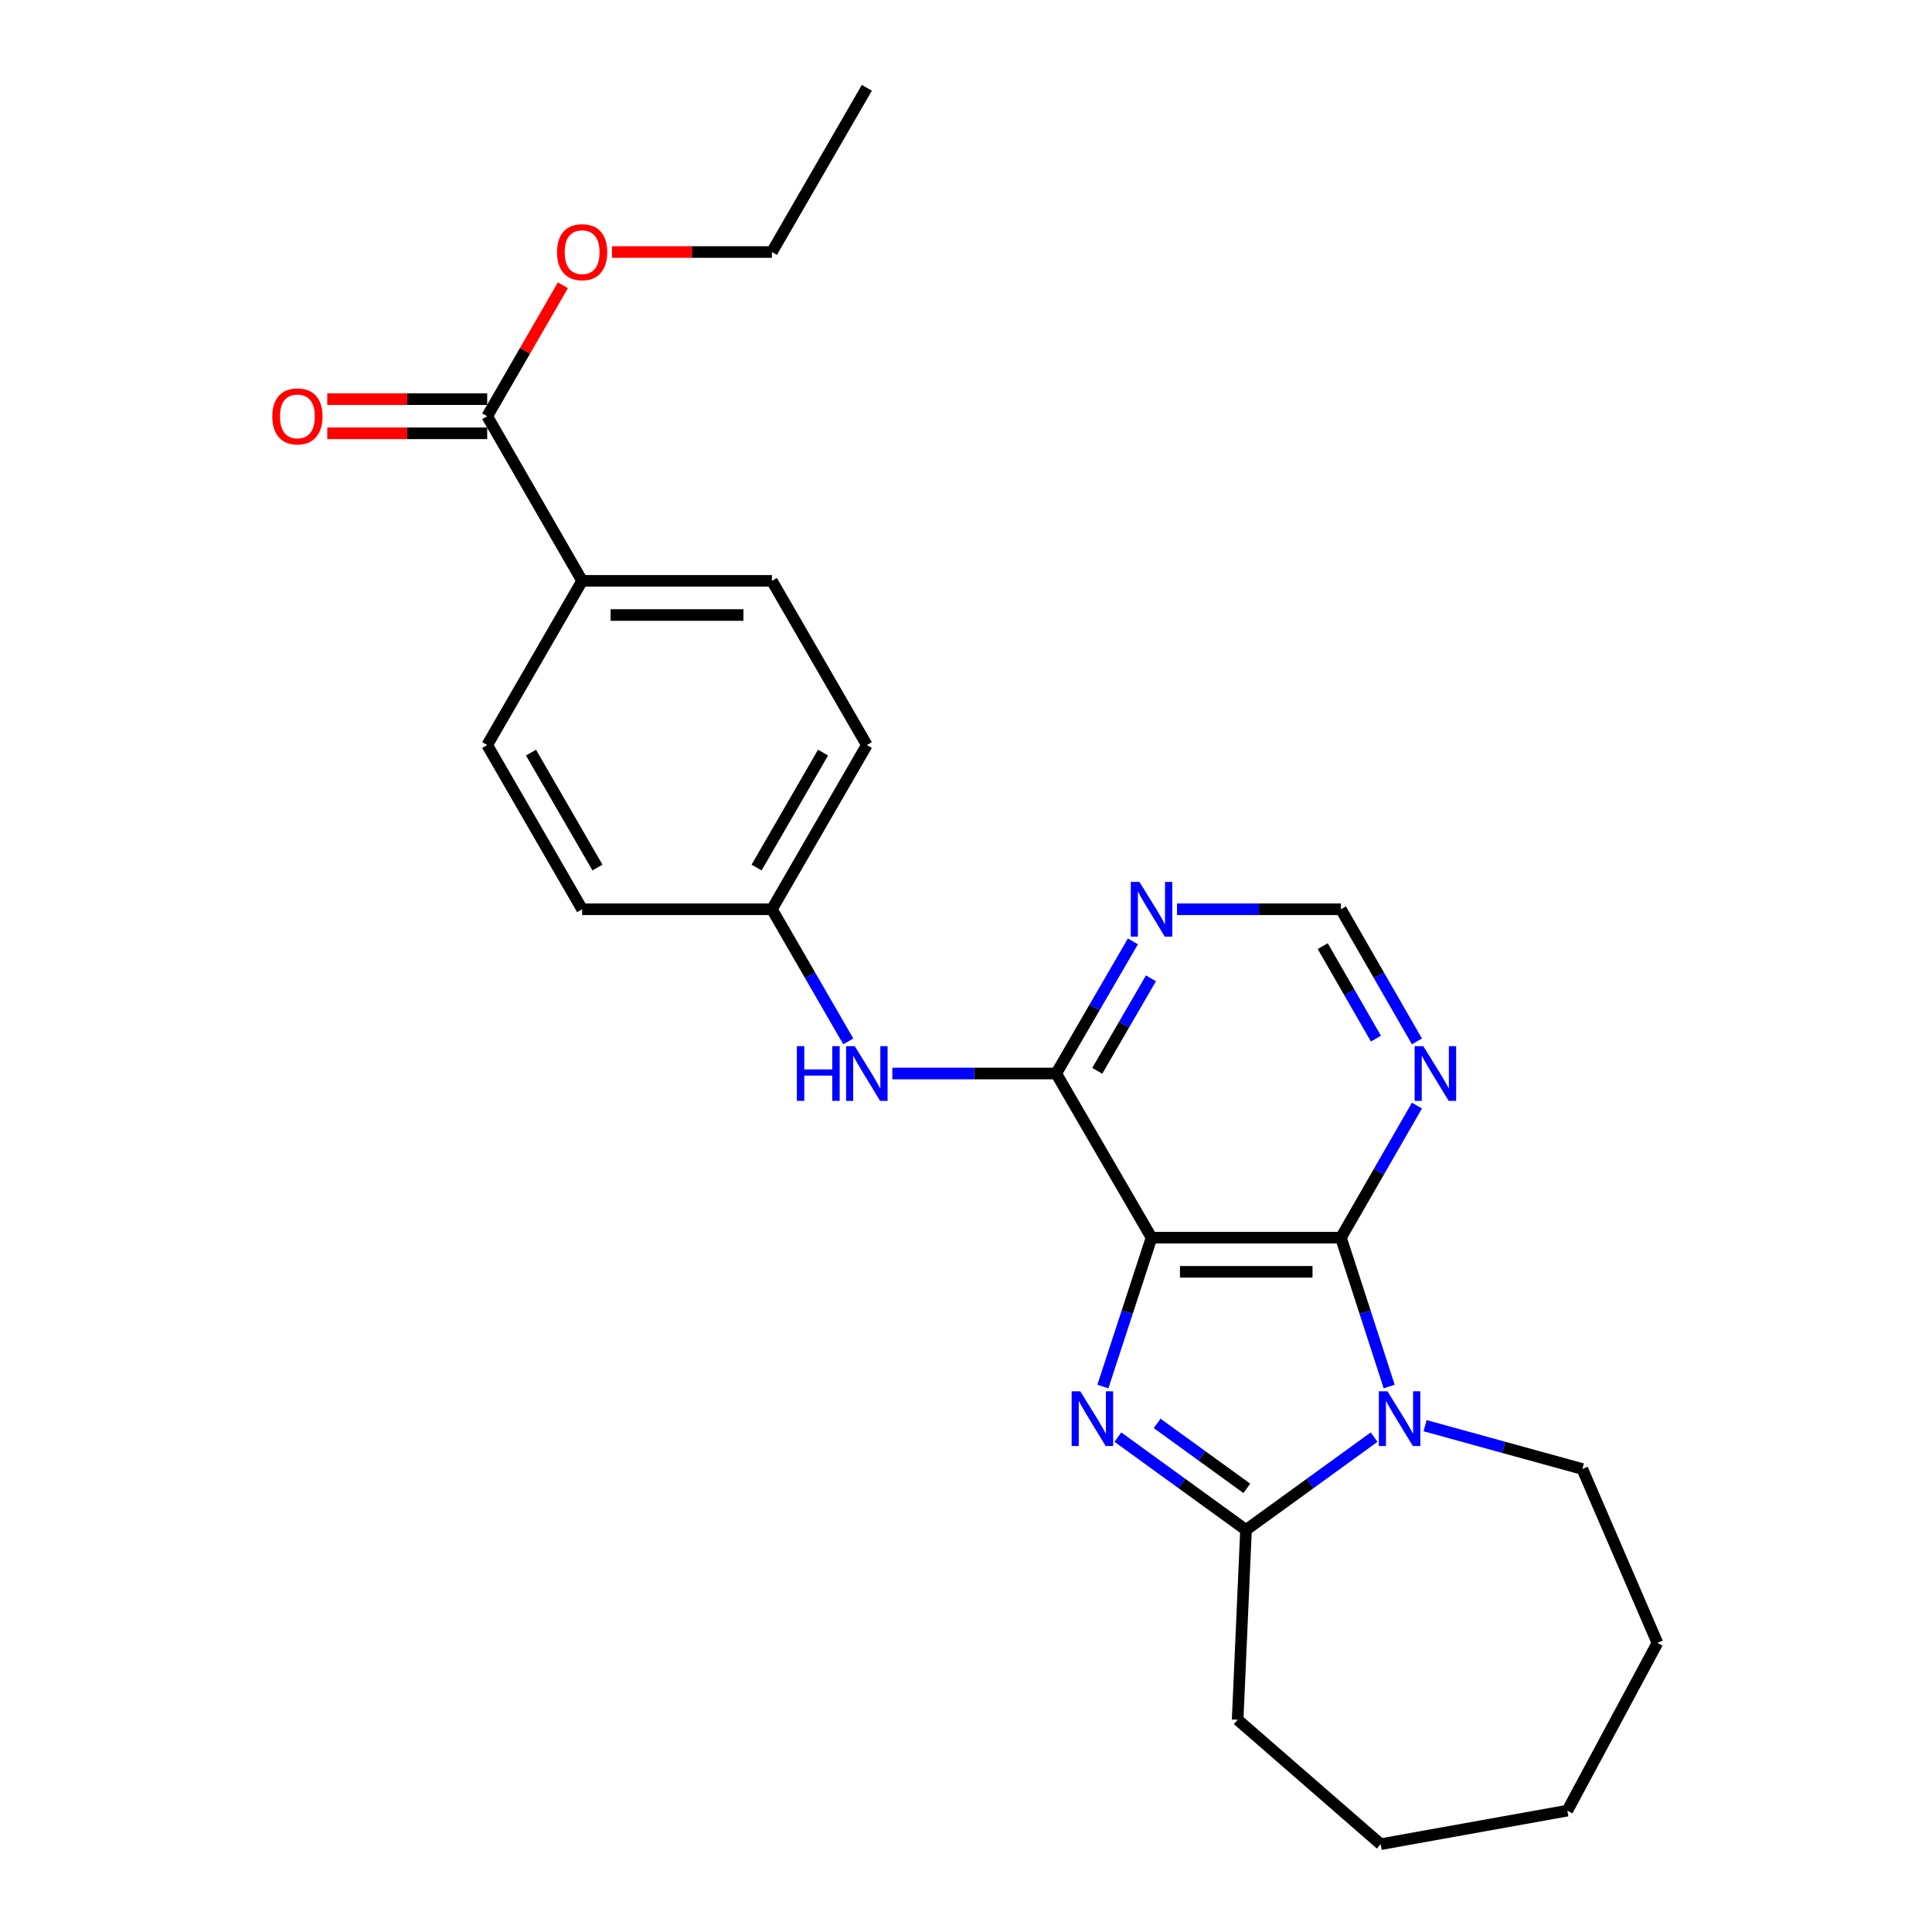 <?xml version='1.0' encoding='iso-8859-1'?>
<svg version='1.1' baseProfile='full'
              xmlns='http://www.w3.org/2000/svg'
                      xmlns:rdkit='http://www.rdkit.org/xml'
                      xmlns:xlink='http://www.w3.org/1999/xlink'
                  xml:space='preserve'
width='1000px' height='1000px' viewBox='0 0 1000 1000'>
<!-- END OF HEADER -->
<rect style='opacity:1.0;fill:#FFFFFF;stroke:none' width='1000' height='1000' x='0' y='0'> </rect>
<path class='bond-0' d='M 596.033,640.621 L 583.443,679.148' style='fill:none;fill-rule:evenodd;stroke:#000000;stroke-width:6px;stroke-linecap:butt;stroke-linejoin:miter;stroke-opacity:1' />
<path class='bond-0' d='M 583.443,679.148 L 570.854,717.676' style='fill:none;fill-rule:evenodd;stroke:#0000FF;stroke-width:6px;stroke-linecap:butt;stroke-linejoin:miter;stroke-opacity:1' />
<path class='bond-2' d='M 596.033,640.621 L 694.062,640.621' style='fill:none;fill-rule:evenodd;stroke:#000000;stroke-width:6px;stroke-linecap:butt;stroke-linejoin:miter;stroke-opacity:1' />
<path class='bond-2' d='M 610.737,658.298 L 679.357,658.298' style='fill:none;fill-rule:evenodd;stroke:#000000;stroke-width:6px;stroke-linecap:butt;stroke-linejoin:miter;stroke-opacity:1' />
<path class='bond-4' d='M 596.033,640.621 L 546.694,555.643' style='fill:none;fill-rule:evenodd;stroke:#000000;stroke-width:6px;stroke-linecap:butt;stroke-linejoin:miter;stroke-opacity:1' />
<path class='bond-3' d='M 578.616,743.856 L 611.773,767.872' style='fill:none;fill-rule:evenodd;stroke:#0000FF;stroke-width:6px;stroke-linecap:butt;stroke-linejoin:miter;stroke-opacity:1' />
<path class='bond-3' d='M 611.773,767.872 L 644.929,791.887' style='fill:none;fill-rule:evenodd;stroke:#000000;stroke-width:6px;stroke-linecap:butt;stroke-linejoin:miter;stroke-opacity:1' />
<path class='bond-3' d='M 598.932,736.745 L 622.142,753.555' style='fill:none;fill-rule:evenodd;stroke:#0000FF;stroke-width:6px;stroke-linecap:butt;stroke-linejoin:miter;stroke-opacity:1' />
<path class='bond-3' d='M 622.142,753.555 L 645.352,770.366' style='fill:none;fill-rule:evenodd;stroke:#000000;stroke-width:6px;stroke-linecap:butt;stroke-linejoin:miter;stroke-opacity:1' />
<path class='bond-1' d='M 719.039,717.677 L 706.55,679.149' style='fill:none;fill-rule:evenodd;stroke:#0000FF;stroke-width:6px;stroke-linecap:butt;stroke-linejoin:miter;stroke-opacity:1' />
<path class='bond-1' d='M 706.55,679.149 L 694.062,640.621' style='fill:none;fill-rule:evenodd;stroke:#000000;stroke-width:6px;stroke-linecap:butt;stroke-linejoin:miter;stroke-opacity:1' />
<path class='bond-15' d='M 737.62,737.933 L 778.324,749.143' style='fill:none;fill-rule:evenodd;stroke:#0000FF;stroke-width:6px;stroke-linecap:butt;stroke-linejoin:miter;stroke-opacity:1' />
<path class='bond-15' d='M 778.324,749.143 L 819.028,760.353' style='fill:none;fill-rule:evenodd;stroke:#000000;stroke-width:6px;stroke-linecap:butt;stroke-linejoin:miter;stroke-opacity:1' />
<path class='bond-25' d='M 711.233,743.857 L 678.081,767.872' style='fill:none;fill-rule:evenodd;stroke:#0000FF;stroke-width:6px;stroke-linecap:butt;stroke-linejoin:miter;stroke-opacity:1' />
<path class='bond-25' d='M 678.081,767.872 L 644.929,791.887' style='fill:none;fill-rule:evenodd;stroke:#000000;stroke-width:6px;stroke-linecap:butt;stroke-linejoin:miter;stroke-opacity:1' />
<path class='bond-5' d='M 694.062,640.621 L 713.731,606.438' style='fill:none;fill-rule:evenodd;stroke:#000000;stroke-width:6px;stroke-linecap:butt;stroke-linejoin:miter;stroke-opacity:1' />
<path class='bond-5' d='M 713.731,606.438 L 733.4,572.254' style='fill:none;fill-rule:evenodd;stroke:#0000FF;stroke-width:6px;stroke-linecap:butt;stroke-linejoin:miter;stroke-opacity:1' />
<path class='bond-17' d='M 644.929,791.887 L 640.598,890.122' style='fill:none;fill-rule:evenodd;stroke:#000000;stroke-width:6px;stroke-linecap:butt;stroke-linejoin:miter;stroke-opacity:1' />
<path class='bond-6' d='M 546.694,555.643 L 566.541,521.449' style='fill:none;fill-rule:evenodd;stroke:#000000;stroke-width:6px;stroke-linecap:butt;stroke-linejoin:miter;stroke-opacity:1' />
<path class='bond-6' d='M 566.541,521.449 L 586.388,487.254' style='fill:none;fill-rule:evenodd;stroke:#0000FF;stroke-width:6px;stroke-linecap:butt;stroke-linejoin:miter;stroke-opacity:1' />
<path class='bond-6' d='M 567.937,554.258 L 581.829,530.322' style='fill:none;fill-rule:evenodd;stroke:#000000;stroke-width:6px;stroke-linecap:butt;stroke-linejoin:miter;stroke-opacity:1' />
<path class='bond-6' d='M 581.829,530.322 L 595.722,506.386' style='fill:none;fill-rule:evenodd;stroke:#0000FF;stroke-width:6px;stroke-linecap:butt;stroke-linejoin:miter;stroke-opacity:1' />
<path class='bond-7' d='M 546.694,555.643 L 504.28,555.643' style='fill:none;fill-rule:evenodd;stroke:#000000;stroke-width:6px;stroke-linecap:butt;stroke-linejoin:miter;stroke-opacity:1' />
<path class='bond-7' d='M 504.28,555.643 L 461.865,555.643' style='fill:none;fill-rule:evenodd;stroke:#0000FF;stroke-width:6px;stroke-linecap:butt;stroke-linejoin:miter;stroke-opacity:1' />
<path class='bond-26' d='M 733.403,539.032 L 713.732,504.834' style='fill:none;fill-rule:evenodd;stroke:#0000FF;stroke-width:6px;stroke-linecap:butt;stroke-linejoin:miter;stroke-opacity:1' />
<path class='bond-26' d='M 713.732,504.834 L 694.062,470.636' style='fill:none;fill-rule:evenodd;stroke:#000000;stroke-width:6px;stroke-linecap:butt;stroke-linejoin:miter;stroke-opacity:1' />
<path class='bond-26' d='M 712.179,537.586 L 698.409,513.648' style='fill:none;fill-rule:evenodd;stroke:#0000FF;stroke-width:6px;stroke-linecap:butt;stroke-linejoin:miter;stroke-opacity:1' />
<path class='bond-26' d='M 698.409,513.648 L 684.64,489.71' style='fill:none;fill-rule:evenodd;stroke:#000000;stroke-width:6px;stroke-linecap:butt;stroke-linejoin:miter;stroke-opacity:1' />
<path class='bond-9' d='M 609.223,470.636 L 651.642,470.636' style='fill:none;fill-rule:evenodd;stroke:#0000FF;stroke-width:6px;stroke-linecap:butt;stroke-linejoin:miter;stroke-opacity:1' />
<path class='bond-9' d='M 651.642,470.636 L 694.062,470.636' style='fill:none;fill-rule:evenodd;stroke:#000000;stroke-width:6px;stroke-linecap:butt;stroke-linejoin:miter;stroke-opacity:1' />
<path class='bond-12' d='M 439.072,539.029 L 419.307,504.833' style='fill:none;fill-rule:evenodd;stroke:#0000FF;stroke-width:6px;stroke-linecap:butt;stroke-linejoin:miter;stroke-opacity:1' />
<path class='bond-12' d='M 419.307,504.833 L 399.542,470.636' style='fill:none;fill-rule:evenodd;stroke:#000000;stroke-width:6px;stroke-linecap:butt;stroke-linejoin:miter;stroke-opacity:1' />
<path class='bond-8' d='M 252.175,215.439 L 301.307,300.652' style='fill:none;fill-rule:evenodd;stroke:#000000;stroke-width:6px;stroke-linecap:butt;stroke-linejoin:miter;stroke-opacity:1' />
<path class='bond-11' d='M 252.175,206.6 L 210.785,206.6' style='fill:none;fill-rule:evenodd;stroke:#000000;stroke-width:6px;stroke-linecap:butt;stroke-linejoin:miter;stroke-opacity:1' />
<path class='bond-11' d='M 210.785,206.6 L 169.395,206.6' style='fill:none;fill-rule:evenodd;stroke:#FF0000;stroke-width:6px;stroke-linecap:butt;stroke-linejoin:miter;stroke-opacity:1' />
<path class='bond-11' d='M 252.175,224.277 L 210.785,224.277' style='fill:none;fill-rule:evenodd;stroke:#000000;stroke-width:6px;stroke-linecap:butt;stroke-linejoin:miter;stroke-opacity:1' />
<path class='bond-11' d='M 210.785,224.277 L 169.395,224.277' style='fill:none;fill-rule:evenodd;stroke:#FF0000;stroke-width:6px;stroke-linecap:butt;stroke-linejoin:miter;stroke-opacity:1' />
<path class='bond-16' d='M 252.175,215.439 L 271.766,181.548' style='fill:none;fill-rule:evenodd;stroke:#000000;stroke-width:6px;stroke-linecap:butt;stroke-linejoin:miter;stroke-opacity:1' />
<path class='bond-16' d='M 271.766,181.548 L 291.356,147.656' style='fill:none;fill-rule:evenodd;stroke:#FF0000;stroke-width:6px;stroke-linecap:butt;stroke-linejoin:miter;stroke-opacity:1' />
<path class='bond-10' d='M 301.307,300.652 L 399.542,300.652' style='fill:none;fill-rule:evenodd;stroke:#000000;stroke-width:6px;stroke-linecap:butt;stroke-linejoin:miter;stroke-opacity:1' />
<path class='bond-10' d='M 316.042,318.329 L 384.807,318.329' style='fill:none;fill-rule:evenodd;stroke:#000000;stroke-width:6px;stroke-linecap:butt;stroke-linejoin:miter;stroke-opacity:1' />
<path class='bond-27' d='M 301.307,300.652 L 252.175,385.639' style='fill:none;fill-rule:evenodd;stroke:#000000;stroke-width:6px;stroke-linecap:butt;stroke-linejoin:miter;stroke-opacity:1' />
<path class='bond-18' d='M 399.542,470.636 L 301.307,470.636' style='fill:none;fill-rule:evenodd;stroke:#000000;stroke-width:6px;stroke-linecap:butt;stroke-linejoin:miter;stroke-opacity:1' />
<path class='bond-19' d='M 399.542,470.636 L 448.675,385.639' style='fill:none;fill-rule:evenodd;stroke:#000000;stroke-width:6px;stroke-linecap:butt;stroke-linejoin:miter;stroke-opacity:1' />
<path class='bond-19' d='M 391.608,449.04 L 426.001,389.542' style='fill:none;fill-rule:evenodd;stroke:#000000;stroke-width:6px;stroke-linecap:butt;stroke-linejoin:miter;stroke-opacity:1' />
<path class='bond-13' d='M 399.542,300.652 L 448.675,385.639' style='fill:none;fill-rule:evenodd;stroke:#000000;stroke-width:6px;stroke-linecap:butt;stroke-linejoin:miter;stroke-opacity:1' />
<path class='bond-14' d='M 252.175,385.639 L 301.307,470.636' style='fill:none;fill-rule:evenodd;stroke:#000000;stroke-width:6px;stroke-linecap:butt;stroke-linejoin:miter;stroke-opacity:1' />
<path class='bond-14' d='M 274.849,389.542 L 309.241,449.04' style='fill:none;fill-rule:evenodd;stroke:#000000;stroke-width:6px;stroke-linecap:butt;stroke-linejoin:miter;stroke-opacity:1' />
<path class='bond-21' d='M 819.028,760.353 L 857.879,850.369' style='fill:none;fill-rule:evenodd;stroke:#000000;stroke-width:6px;stroke-linecap:butt;stroke-linejoin:miter;stroke-opacity:1' />
<path class='bond-20' d='M 316.763,130.442 L 358.153,130.442' style='fill:none;fill-rule:evenodd;stroke:#FF0000;stroke-width:6px;stroke-linecap:butt;stroke-linejoin:miter;stroke-opacity:1' />
<path class='bond-20' d='M 358.153,130.442 L 399.542,130.442' style='fill:none;fill-rule:evenodd;stroke:#000000;stroke-width:6px;stroke-linecap:butt;stroke-linejoin:miter;stroke-opacity:1' />
<path class='bond-22' d='M 640.598,890.122 L 714.626,954.545' style='fill:none;fill-rule:evenodd;stroke:#000000;stroke-width:6px;stroke-linecap:butt;stroke-linejoin:miter;stroke-opacity:1' />
<path class='bond-23' d='M 399.542,130.442 L 448.675,45.455' style='fill:none;fill-rule:evenodd;stroke:#000000;stroke-width:6px;stroke-linecap:butt;stroke-linejoin:miter;stroke-opacity:1' />
<path class='bond-24' d='M 857.879,850.369 L 811.26,937.183' style='fill:none;fill-rule:evenodd;stroke:#000000;stroke-width:6px;stroke-linecap:butt;stroke-linejoin:miter;stroke-opacity:1' />
<path class='bond-28' d='M 714.626,954.545 L 811.26,937.183' style='fill:none;fill-rule:evenodd;stroke:#000000;stroke-width:6px;stroke-linecap:butt;stroke-linejoin:miter;stroke-opacity:1' />
<path  class='atom-1' d='M 559.162 720.139
L 568.442 735.139
Q 569.362 736.619, 570.842 739.299
Q 572.322 741.979, 572.402 742.139
L 572.402 720.139
L 576.162 720.139
L 576.162 748.459
L 572.282 748.459
L 562.322 732.059
Q 561.162 730.139, 559.922 727.939
Q 558.722 725.739, 558.362 725.059
L 558.362 748.459
L 554.682 748.459
L 554.682 720.139
L 559.162 720.139
' fill='#0000FF'/>
<path  class='atom-2' d='M 718.167 720.139
L 727.447 735.139
Q 728.367 736.619, 729.847 739.299
Q 731.327 741.979, 731.407 742.139
L 731.407 720.139
L 735.167 720.139
L 735.167 748.459
L 731.287 748.459
L 721.327 732.059
Q 720.167 730.139, 718.927 727.939
Q 717.727 725.739, 717.367 725.059
L 717.367 748.459
L 713.687 748.459
L 713.687 720.139
L 718.167 720.139
' fill='#0000FF'/>
<path  class='atom-6' d='M 736.698 541.483
L 745.978 556.483
Q 746.898 557.963, 748.378 560.643
Q 749.858 563.323, 749.938 563.483
L 749.938 541.483
L 753.698 541.483
L 753.698 569.803
L 749.818 569.803
L 739.858 553.403
Q 738.698 551.483, 737.458 549.283
Q 736.258 547.083, 735.898 546.403
L 735.898 569.803
L 732.218 569.803
L 732.218 541.483
L 736.698 541.483
' fill='#0000FF'/>
<path  class='atom-7' d='M 589.773 456.476
L 599.053 471.476
Q 599.973 472.956, 601.453 475.636
Q 602.933 478.316, 603.013 478.476
L 603.013 456.476
L 606.773 456.476
L 606.773 484.796
L 602.893 484.796
L 592.933 468.396
Q 591.773 466.476, 590.533 464.276
Q 589.333 462.076, 588.973 461.396
L 588.973 484.796
L 585.293 484.796
L 585.293 456.476
L 589.773 456.476
' fill='#0000FF'/>
<path  class='atom-8' d='M 412.455 541.483
L 416.295 541.483
L 416.295 553.523
L 430.775 553.523
L 430.775 541.483
L 434.615 541.483
L 434.615 569.803
L 430.775 569.803
L 430.775 556.723
L 416.295 556.723
L 416.295 569.803
L 412.455 569.803
L 412.455 541.483
' fill='#0000FF'/>
<path  class='atom-8' d='M 442.415 541.483
L 451.695 556.483
Q 452.615 557.963, 454.095 560.643
Q 455.575 563.323, 455.655 563.483
L 455.655 541.483
L 459.415 541.483
L 459.415 569.803
L 455.535 569.803
L 445.575 553.403
Q 444.415 551.483, 443.175 549.283
Q 441.975 547.083, 441.615 546.403
L 441.615 569.803
L 437.935 569.803
L 437.935 541.483
L 442.415 541.483
' fill='#0000FF'/>
<path  class='atom-12' d='M 140.94 215.519
Q 140.94 208.719, 144.3 204.919
Q 147.66 201.119, 153.94 201.119
Q 160.22 201.119, 163.58 204.919
Q 166.94 208.719, 166.94 215.519
Q 166.94 222.399, 163.54 226.319
Q 160.14 230.199, 153.94 230.199
Q 147.7 230.199, 144.3 226.319
Q 140.94 222.439, 140.94 215.519
M 153.94 226.999
Q 158.26 226.999, 160.58 224.119
Q 162.94 221.199, 162.94 215.519
Q 162.94 209.959, 160.58 207.159
Q 158.26 204.319, 153.94 204.319
Q 149.62 204.319, 147.26 207.119
Q 144.94 209.919, 144.94 215.519
Q 144.94 221.239, 147.26 224.119
Q 149.62 226.999, 153.94 226.999
' fill='#FF0000'/>
<path  class='atom-17' d='M 288.307 130.522
Q 288.307 123.722, 291.667 119.922
Q 295.027 116.122, 301.307 116.122
Q 307.587 116.122, 310.947 119.922
Q 314.307 123.722, 314.307 130.522
Q 314.307 137.402, 310.907 141.322
Q 307.507 145.202, 301.307 145.202
Q 295.067 145.202, 291.667 141.322
Q 288.307 137.442, 288.307 130.522
M 301.307 142.002
Q 305.627 142.002, 307.947 139.122
Q 310.307 136.202, 310.307 130.522
Q 310.307 124.962, 307.947 122.162
Q 305.627 119.322, 301.307 119.322
Q 296.987 119.322, 294.627 122.122
Q 292.307 124.922, 292.307 130.522
Q 292.307 136.242, 294.627 139.122
Q 296.987 142.002, 301.307 142.002
' fill='#FF0000'/>
</svg>
